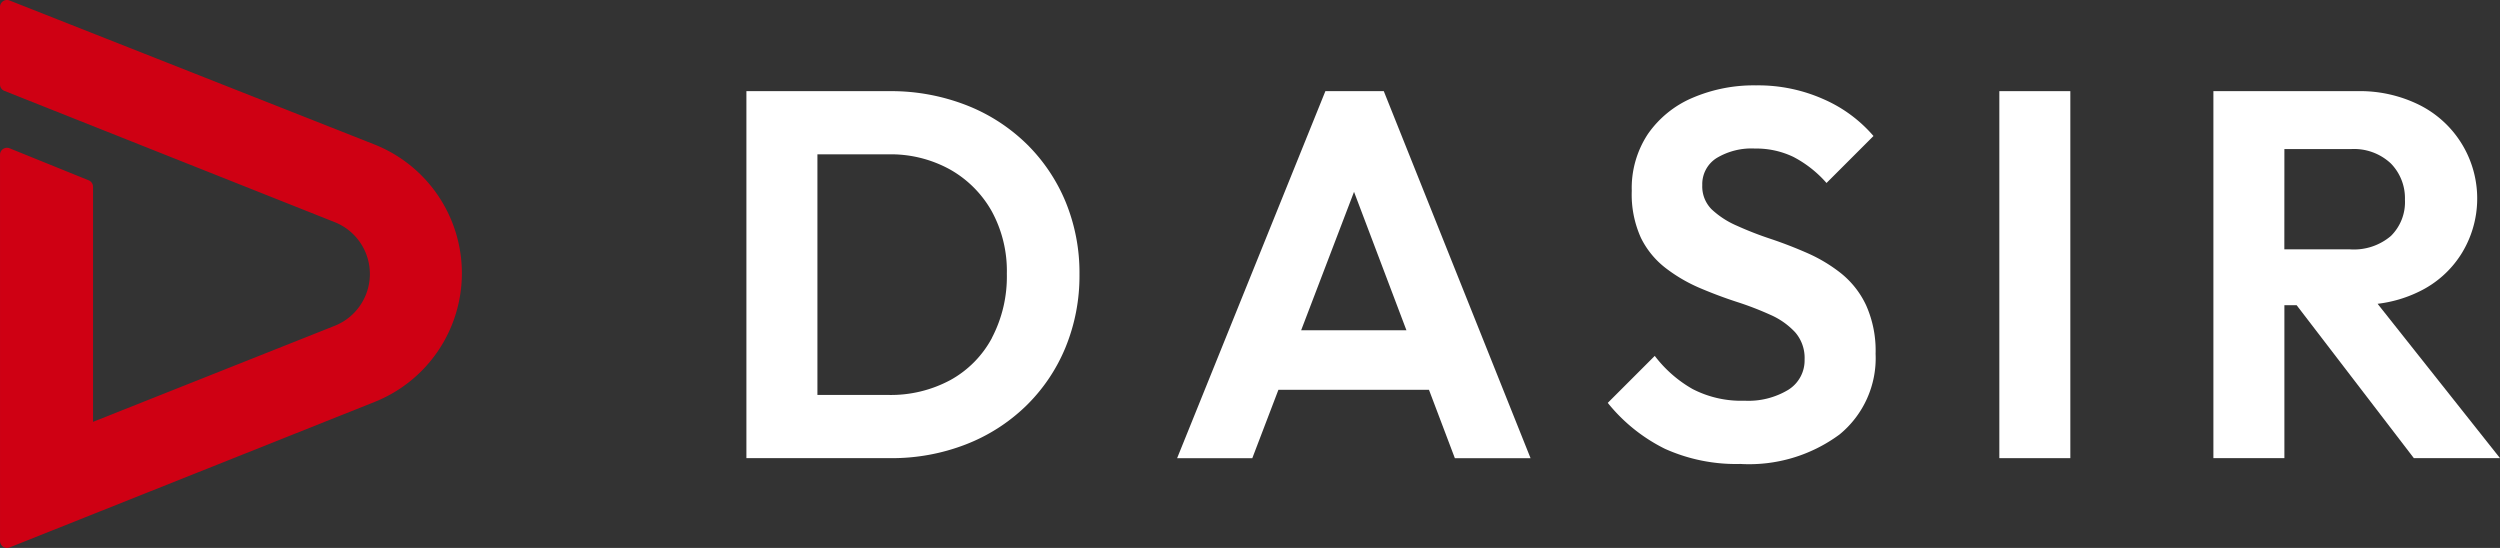 <?xml version="1.0" encoding="UTF-8"?> <svg xmlns="http://www.w3.org/2000/svg" width="149.902" height="32.855" viewBox="0 0 149.902 32.855"><rect x="0" y="0" width="149.902" height="32.855" fill="#333333" stroke="none"/><g transform="translate(-12.738 -32.24)"><path d="M16.747,403.9a10.737,10.737,0,0,0-3.631-2.3,12.44,12.44,0,0,0-4.539-.814H0v22.006H8.64a12.23,12.23,0,0,0,4.492-.814,10.759,10.759,0,0,0,3.615-2.3,10.446,10.446,0,0,0,2.379-3.506,11.282,11.282,0,0,0,.845-4.4,11.168,11.168,0,0,0-.845-4.382,10.491,10.491,0,0,0-2.379-3.491m-2.019,11.676a6.239,6.239,0,0,1-2.5,2.536,7.537,7.537,0,0,1-3.71.892H4.258V404.575H8.514a7.341,7.341,0,0,1,3.694.908,6.56,6.56,0,0,1,2.5,2.5,7.472,7.472,0,0,1,.908,3.756,7.912,7.912,0,0,1-.892,3.834" transform="translate(57.493 -363.081)" fill="#fff"></path><path d="M107.644,400.787l-8.89,22.006h4.508l1.566-4.1h9.027l1.552,4.1h4.539l-8.8-22.006Zm-1.453,14.337,3.171-8.3,3.142,8.3Z" transform="translate(-15.435 -363.081)" fill="#fff"></path><path d="M211.52,410.754a9.249,9.249,0,0,0-2.019-1.221q-1.1-.485-2.222-.861a20.437,20.437,0,0,1-2.051-.8,5.222,5.222,0,0,1-1.487-.97,1.937,1.937,0,0,1-.564-1.456,1.847,1.847,0,0,1,.845-1.612,4.047,4.047,0,0,1,2.316-.579,5.143,5.143,0,0,1,2.3.5,6.836,6.836,0,0,1,1.988,1.565l2.817-2.817a8.337,8.337,0,0,0-2.958-2.191,9.634,9.634,0,0,0-4.085-.845,9.306,9.306,0,0,0-3.819.751,6.206,6.206,0,0,0-2.661,2.16,5.868,5.868,0,0,0-.971,3.412,6.3,6.3,0,0,0,.548,2.817,5.146,5.146,0,0,0,1.487,1.816,9.423,9.423,0,0,0,2.035,1.19q1.1.469,2.207.83a18.879,18.879,0,0,1,2.035.782,4.473,4.473,0,0,1,1.487,1.049,2.342,2.342,0,0,1,.564,1.628,2.077,2.077,0,0,1-.971,1.815,4.624,4.624,0,0,1-2.629.658,6.335,6.335,0,0,1-3.115-.7,7.505,7.505,0,0,1-2.269-1.988l-2.818,2.817a10.191,10.191,0,0,0,3.428,2.755,10.376,10.376,0,0,0,4.523.908,9.123,9.123,0,0,0,5.948-1.769,5.913,5.913,0,0,0,2.16-4.836,6.667,6.667,0,0,0-.564-2.9,5.366,5.366,0,0,0-1.487-1.909" transform="translate(-88.369 -362.108)" fill="#fff"></path><rect width="4.257" height="22.006" transform="translate(132.62 37.705)" fill="#fff"></rect><path d="M348.39,422.792h5.165l-7.339-9.255a7.708,7.708,0,0,0,2.487-.731,6.127,6.127,0,0,0,2.52-2.238,6.273,6.273,0,0,0-2.5-8.953,8,8,0,0,0-3.71-.829H336.37v22.006h4.257V413.62h.733Zm-7.763-18.531H344.6a3.227,3.227,0,0,1,2.41.861,2.979,2.979,0,0,1,.845,2.175,2.849,2.849,0,0,1-.845,2.176,3.423,3.423,0,0,1-2.442.8h-3.944Z" transform="translate(-190.915 -363.081)" fill="#fff"></path><path d="M79.75,8.656,57.888.029a.418.418,0,0,0-.572.389V5.061a.419.419,0,0,0,.264.389l19.794,7.866a3.344,3.344,0,0,1,0,6.224l-14.48,5.754V11.2a.418.418,0,0,0-.261-.388l-4.741-1.92a.418.418,0,0,0-.575.388V32.436a.418.418,0,0,0,.573.389L79.778,24.1A8.306,8.306,0,0,0,79.75,8.656" transform="translate(-44.578 32.24)" fill="#cf0013"></path></g></svg> 